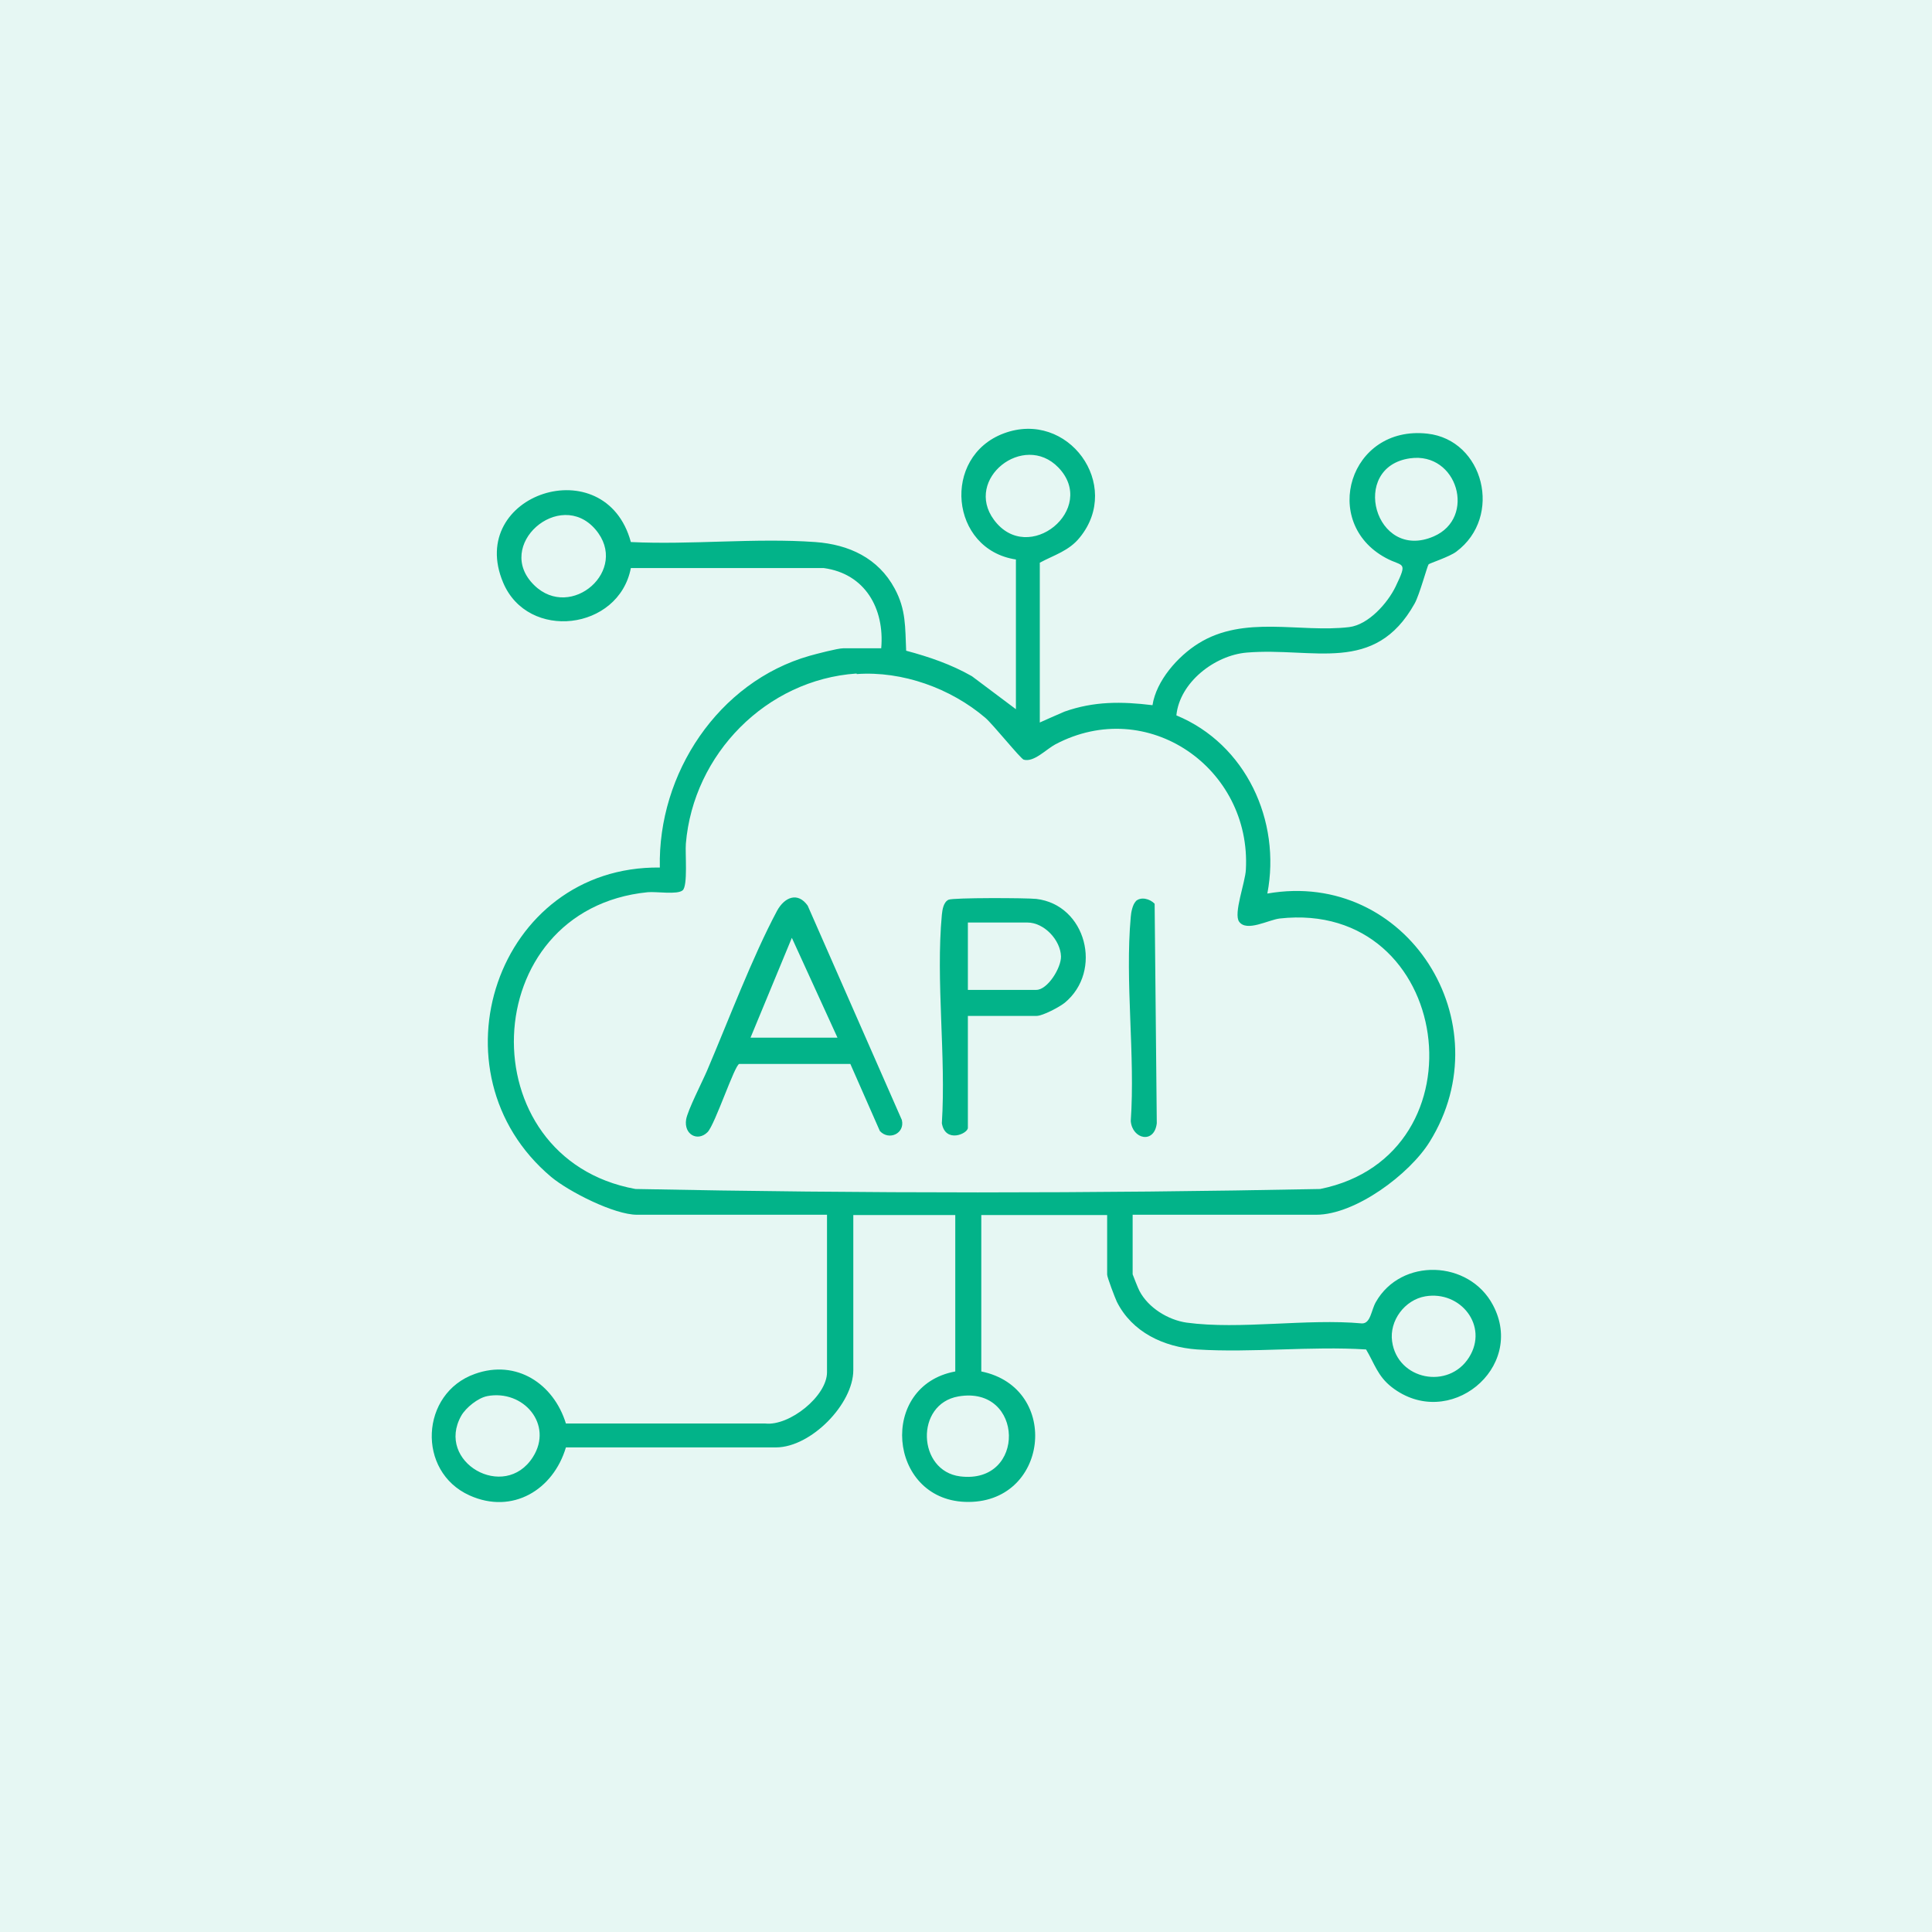 <?xml version="1.0" encoding="UTF-8"?>
<svg id="Layer_2" data-name="Layer 2" xmlns="http://www.w3.org/2000/svg" viewBox="0 0 72 72">
  <defs>
    <style>
      .cls-1, .cls-2 {
        fill: #02b389;
      }

      .cls-2 {
        opacity: .1;
      }
    </style>
  </defs>
  <g id="Layer_2-2" data-name="Layer 2">
    <rect class="cls-2" width="72" height="72"/>
    <g>
      <path class="cls-1" d="M38.74,26.93s.78-.35.93-.41c1.1-.39,2.13-.38,3.28-.24.14-.91.94-1.82,1.71-2.3,1.71-1.07,3.78-.39,5.62-.61.72-.09,1.43-.89,1.73-1.51.47-.98.27-.72-.37-1.07-2.44-1.32-1.35-4.95,1.55-4.63,2.11.23,2.83,3.1,1.08,4.4-.25.19-.99.43-1.03.47-.05.06-.34,1.14-.52,1.46-1.49,2.67-3.78,1.62-6.26,1.83-1.19.1-2.5,1.11-2.62,2.34,2.59,1.07,3.91,3.93,3.39,6.64,5.2-.91,8.81,4.81,6.05,9.25-.75,1.21-2.77,2.72-4.23,2.72h-6.84v2.22s.21.55.26.63c.33.62,1.06,1.07,1.75,1.17,2,.27,4.48-.16,6.54.03.32,0,.34-.49.51-.79.94-1.67,3.48-1.58,4.37.11,1.24,2.34-1.65,4.71-3.78,3.05-.52-.41-.63-.86-.95-1.4-2.06-.13-4.26.13-6.3,0-1.24-.09-2.42-.64-2.99-1.78-.07-.15-.36-.91-.36-1.01v-2.22h-4.69v5.83c3,.61,2.51,4.98-.61,4.86-2.87-.11-3.23-4.33-.36-4.86v-5.83h-3.8v5.78c0,1.26-1.57,2.87-2.87,2.88h-7.84c-.47,1.58-1.99,2.51-3.59,1.79-1.98-.89-1.84-3.81.2-4.53,1.54-.55,2.93.36,3.39,1.85h7.43c.9.1,2.3-1.02,2.3-1.91v-5.87h-7.08c-.85,0-2.54-.86-3.2-1.41-4.62-3.89-2.03-11.6,4.05-11.53-.08-3.5,2.18-6.92,5.58-7.89.25-.07,1.05-.28,1.25-.28h1.42c.13-1.48-.6-2.78-2.14-2.99h-7.19c-.45,2.33-3.84,2.73-4.76.54-1.39-3.3,3.81-5.01,4.76-1.51,2.24.11,4.64-.16,6.87,0,1.26.09,2.35.6,2.96,1.73.43.79.39,1.45.43,2.32.86.23,1.68.51,2.45.95l1.64,1.23v-5.58c-2.46-.37-2.78-3.83-.45-4.7,2.39-.89,4.43,1.92,2.83,3.88-.4.5-.95.65-1.49.94v5.95ZM39.44,17.42c-1.29-1.33-3.52.43-2.4,1.95,1.28,1.74,3.89-.41,2.4-1.95ZM52.55,17.08c-2.28.32-1.31,3.86.88,2.91,1.6-.69.89-3.16-.88-2.91ZM19.91,21.81c1.37,1.34,3.57-.57,2.28-2.08-1.33-1.55-3.8.6-2.28,2.08ZM31.92,25.1c-3.36.23-6.08,3-6.36,6.34-.03.36.08,1.57-.12,1.74s-.98.04-1.3.07c-6.43.64-6.71,9.92-.46,11.06,8.49.17,17.03.17,25.52,0,6.24-1.26,4.95-10.8-1.51-10.08-.42.05-1.23.51-1.51.12-.22-.3.23-1.47.25-1.94.21-3.78-3.66-6.49-7.1-4.67-.34.18-.8.68-1.18.57-.12-.04-1.14-1.31-1.43-1.56-1.29-1.1-3.09-1.75-4.79-1.63ZM53.12,48.31c-.77.13-1.35.91-1.24,1.68.2,1.44,2.11,1.81,2.87.59.73-1.17-.32-2.49-1.63-2.27ZM18.16,52.03c-.34.06-.8.43-.97.73-.97,1.72,1.61,3.21,2.67,1.54.77-1.21-.35-2.53-1.71-2.27ZM35.72,52.04c-1.63.28-1.53,2.78.06,2.98,2.48.31,2.39-3.4-.06-2.98Z"/>
      <path class="cls-1" d="M31.69,39.65h-4.14c-.17.03-.9,2.25-1.18,2.54-.37.37-.89.09-.8-.47.06-.35.6-1.4.78-1.82.79-1.85,1.69-4.24,2.61-5.96.28-.51.77-.71,1.14-.19l3.51,7.99c.12.5-.48.78-.82.41l-1.1-2.5ZM31.21,38.67l-1.7-3.72-1.54,3.72h3.24Z"/>
      <path class="cls-1" d="M36.07,37.86v4.17c0,.22-.84.59-.97-.17.16-2.5-.23-5.3,0-7.77.02-.19.06-.47.25-.56.18-.08,2.9-.07,3.27-.03,1.86.22,2.49,2.69,1.06,3.87-.2.16-.82.49-1.05.49h-2.55ZM36.07,36.89h2.55c.42,0,.93-.82.92-1.25-.02-.61-.63-1.26-1.25-1.26h-2.22v2.51Z"/>
      <path class="cls-1" d="M42.32,33.59c.2-.19.54-.09.71.09l.08,8.18c-.09.78-.91.6-.97-.08.17-2.45-.22-5.19,0-7.61.01-.16.07-.47.19-.58Z"/>
    </g>
  </g>
</svg>